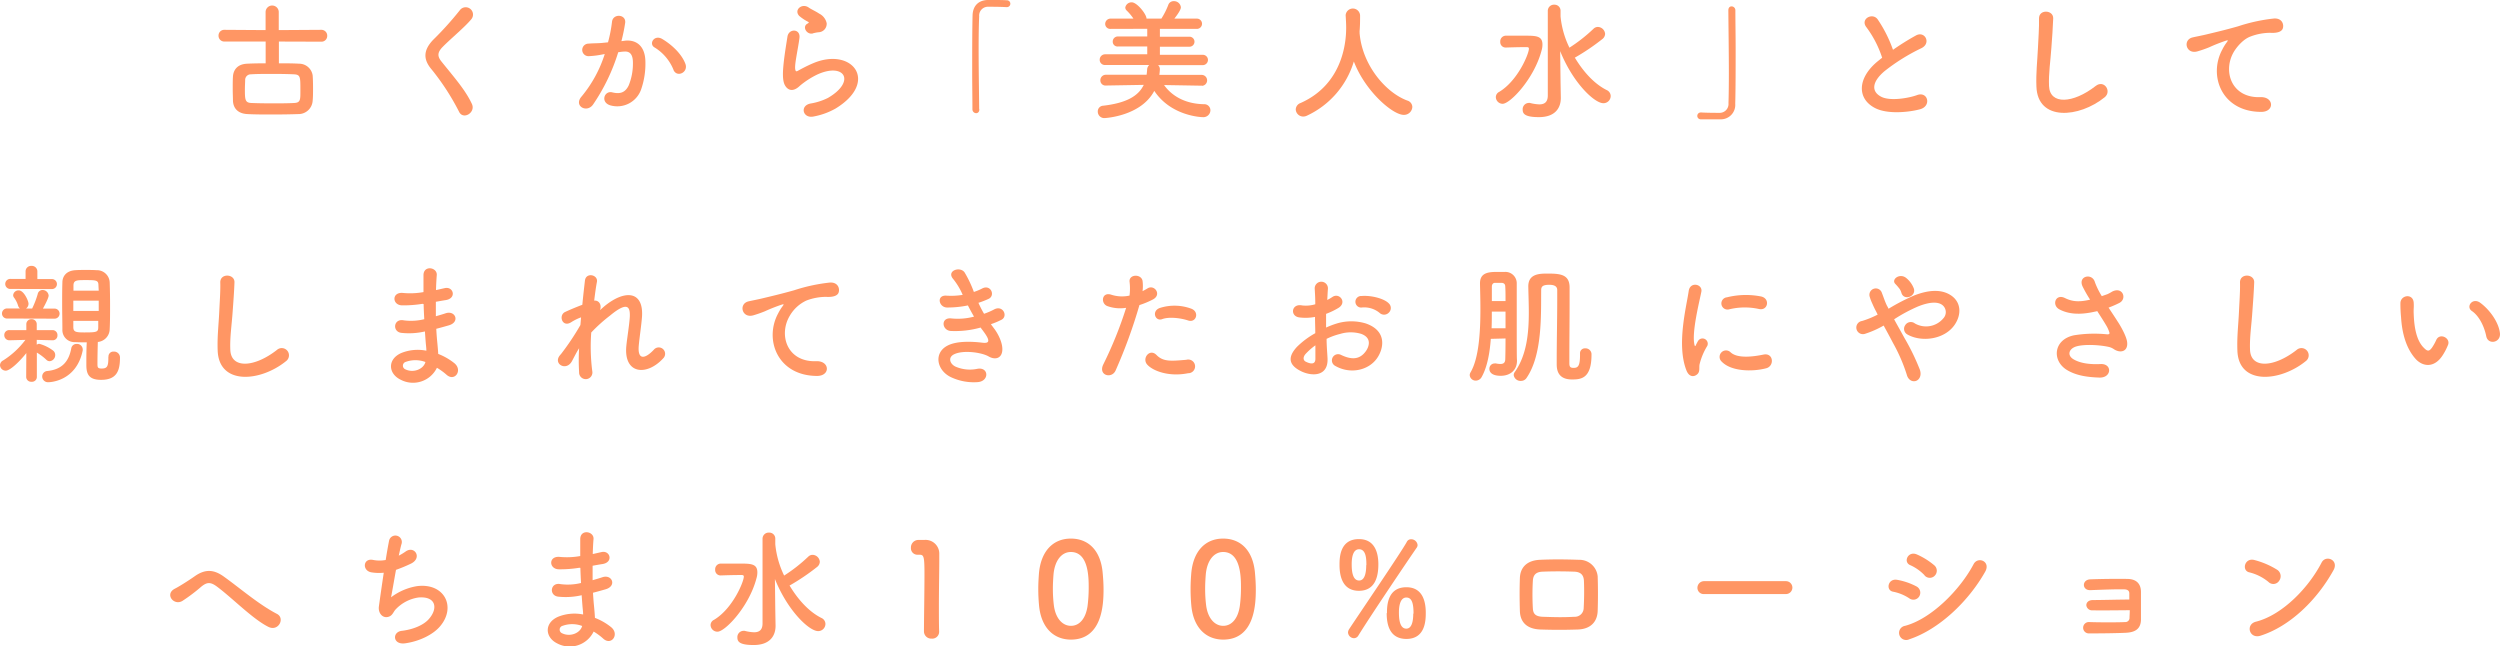 <svg xmlns="http://www.w3.org/2000/svg" viewBox="0 0 729.31 188.52"><defs><style>.cls-1{fill:#ff9664;}</style></defs><g id="レイヤー_2" data-name="レイヤー 2"><g id="レイヤー_1-2" data-name="レイヤー 1"><path class="cls-1" d="M81.36,12.12v6.35c2,0,4.06,0,5.85.11a4,4,0,0,1,4,3.42c.08,1,.11,2.35.11,3.68s0,2.7-.11,3.69A4.14,4.14,0,0,1,87,33.28c-2.2.08-4.86.12-7.48.12s-5.21,0-7.3-.12c-2.74-.11-4.14-1.63-4.26-3.83,0-.95-.07-2.21-.07-3.54s0-2.62.07-3.61c.12-1.78,1.18-3.61,4.18-3.72,1.52-.08,3.39-.11,5.36-.11V12.12l-12,0a1.68,1.68,0,0,1-1.75-1.75A1.66,1.66,0,0,1,65.48,8.7l12,.08V3.53a1.92,1.92,0,1,1,3.84,0V8.78L93.67,8.7a1.7,1.7,0,0,1,1.79,1.75,1.68,1.68,0,0,1-1.79,1.71Zm6.27,14c0-3.65,0-4.33-1.83-4.44-1.67-.08-4-.12-6.3-.12s-4.6,0-6.27.12a1.64,1.64,0,0,0-1.71,1.55c0,.69-.08,1.83-.08,2.93,0,2.89.08,3.8,1.83,3.88s3.91.11,6.15.11,4.6,0,6.46-.11S87.63,29,87.63,26.1Z"/><path class="cls-1" d="M133.94,32.64a70.1,70.1,0,0,0-8-12.35c-2.51-2.93-2.51-5.62.45-8.7A94,94,0,0,0,134.13,3a2.13,2.13,0,1,1,3.38,2.59c-1.9,2.31-5.93,5.62-8.28,8-1.64,1.64-1.71,2.78-.46,4.34,3.8,4.74,7,8.32,8.89,12.38C138.84,32.83,135.16,35.07,133.94,32.64Z"/><path class="cls-1" d="M182.49,11.85c3.19-.26,5.63,1.6,5.78,5.86A22.92,22.92,0,0,1,187,26.18a7.38,7.38,0,0,1-8.93,4.56c-3-.88-1.79-4.37.53-3.8,2.16.53,3.76.19,4.82-2.05a16.89,16.89,0,0,0,1.22-6.58c0-2.31-.8-3.42-2.55-3.26-.57,0-1.13.11-1.74.19A56.18,56.18,0,0,1,173,30.51c-1.83,2.58-5.78.38-3.31-2.39a36.8,36.8,0,0,0,6.73-12.35l-.46.07a25.27,25.27,0,0,1-4.1.54,1.83,1.83,0,1,1-.12-3.65c1.18-.12,2.36-.08,3.73-.19l1.9-.19a40.48,40.48,0,0,0,1.17-6c.27-2.47,4.14-2.24,3.84.3a51.36,51.36,0,0,1-1.1,5.36Zm14,8.55A13.63,13.63,0,0,0,191,13.87c-1.86-1-.19-3.88,2.17-2.51,3,1.79,5.73,4.48,6.76,7.22C200.92,21.09,197.5,22.76,196.47,20.4Z"/><path class="cls-1" d="M237.28,34c-3.07.6-4.06-3.16-.83-3.8a17.69,17.69,0,0,0,5.09-1.64c4.18-2.43,5.32-5.05,4.52-6.57s-3.57-2.09-7.6-.27A24.53,24.53,0,0,0,233.37,25c-2.24,2.17-3.76,1.1-4.44-.23s-.61-3.68-.31-6.45.8-5.7,1.1-7.64c.38-2.43,3.84-2.36,3.5.38-.19,1.59-.61,3.72-.91,5.55s-.5,3.26-.23,3.95c.11.3.3.3.65.11.76-.42,2.54-1.4,4.33-2.16,11.47-5,19.56,5.28,6.72,13.14A20.61,20.61,0,0,1,237.28,34Zm-.15-24.24c-1.82.45-3.19-2-1.59-2.85.19-.12.57-.31.3-.5a13.29,13.29,0,0,1-2.7-1.78c-1.63-1.79.88-3.8,2.78-2.43.68.49,2,1.06,3.07,1.78a4.06,4.06,0,0,1,2.17,2.78,2.46,2.46,0,0,1-2.39,2.65C238.27,9.46,237.74,9.57,237.13,9.73Z"/><path class="cls-1" d="M285.7,31.88c0,.8-.46,1.14-.95,1.14a1.12,1.12,0,0,1-1.07-1.1c0-3.27-.07-7.22-.07-11.33,0-5.66,0-11.51.11-16C283.76,1.94,285.2.15,288,0c.65,0,1.26,0,1.86,0,1.34,0,2.51,0,3.88.08a1,1,0,0,1,1,1,1,1,0,0,1-1,1h-.15c-.23,0-1.3-.11-5.25-.11a2.57,2.57,0,0,0-2.69,2.81c-.12,2.51-.16,5.93-.16,9.65,0,5.93.12,12.58.16,17.44Z"/><path class="cls-1" d="M350.67,25l-11.09-.19c2.2,3.08,6,5.47,11.59,5.59a1.79,1.79,0,0,1,1.94,1.78,2.06,2.06,0,0,1-2.21,2c-.42,0-9.27-.3-14.17-7.67-3.91,7.44-14.48,7.94-14.48,7.94a1.89,1.89,0,0,1-2-1.9,1.65,1.65,0,0,1,1.56-1.71c6.61-.76,10.26-2.74,11.85-6.08l-11,.19h0A1.5,1.5,0,0,1,321,23.44a1.59,1.59,0,0,1,1.63-1.63h11.86c.07-.46.11-.91.15-1.37a2,2,0,0,1,.61-1.48l-12.81,0a1.5,1.5,0,0,1-1.63-1.52,1.57,1.57,0,0,1,1.63-1.6l12.24,0V13.56l-8.51,0a1.4,1.4,0,0,1-1.56-1.4,1.48,1.48,0,0,1,1.56-1.52h8.51V8.4L324,8.43A1.47,1.47,0,0,1,322.41,7,1.56,1.56,0,0,1,324,5.43h6.65a14.71,14.71,0,0,0-2-2.39,1.23,1.23,0,0,1-.38-.84,1.85,1.85,0,0,1,1.9-1.52c1.52,0,4.3,3.46,4.3,4.75l1.9,0,2.43,0a21.7,21.7,0,0,0,2-3.95,1.63,1.63,0,0,1,1.6-1.14,2,2,0,0,1,2.09,1.79c0,.72-1,2.16-1.9,3.3h6.57a1.5,1.5,0,1,1,0,3l-10.79,0v2.28H347a1.46,1.46,0,1,1,0,2.92l-8.63,0v2.36l12.43,0a1.5,1.5,0,0,1,1.59,1.56A1.52,1.52,0,0,1,350.83,19l-13,0a1.57,1.57,0,0,1,.53,1.22,15.5,15.5,0,0,1-.15,1.63h12.46a1.6,1.6,0,0,1,0,3.19Z"/><path class="cls-1" d="M396.62,9.27a.71.71,0,0,1,0,.3c.72,9.31,7.56,17.41,13.91,19.76a2,2,0,0,1,1.48,1.86,2.43,2.43,0,0,1-2.51,2.32c-3.23,0-11.25-6.91-14.55-15.58a25.49,25.49,0,0,1-13.68,15.81,2.45,2.45,0,0,1-1.1.26A2.18,2.18,0,0,1,378,31.92a2.07,2.07,0,0,1,1.41-1.87c13-5.77,13.3-19.11,13.3-22,0-1.14-.08-2.43-.15-3.57V4.41a2.11,2.11,0,0,1,4.21.11c0,1.33,0,3-.15,4.6Z"/><path class="cls-1" d="M436.37,28.31a1.73,1.73,0,0,1,.95-1.49c5.47-3.26,8.7-11.13,8.7-12.61,0-.38-.27-.46-.61-.46h-.8c-1.78,0-4.14.08-5.31.12h-.08a1.57,1.57,0,0,1-1.56-1.67,1.66,1.66,0,0,1,1.56-1.79c1.18,0,3.49,0,5.43,0,3.38,0,5.32,0,5.32,2.59a6,6,0,0,1-.26,1.74c-2.17,8.25-9.16,15.54-11.36,15.54A2,2,0,0,1,436.37,28.31ZM451.53,3.19a1.79,1.79,0,0,1,1.9-1.82,1.75,1.75,0,0,1,1.82,1.82v1.6a26.56,26.56,0,0,0,2.59,9.12,46.17,46.17,0,0,0,7.06-5.55,1.81,1.81,0,0,1,1.22-.5,2.19,2.19,0,0,1,2.13,2,2,2,0,0,1-.84,1.56,63.74,63.74,0,0,1-7.9,5.35.15.15,0,0,1-.12,0c2.4,4,5.59,7.64,9.31,9.5a1.94,1.94,0,0,1,1.18,1.75,2.12,2.12,0,0,1-2.13,2.09c-2.62,0-8.89-5.93-12.61-15.2l.11,9.08.08,4.52v.08c0,2.73-1.48,5.58-6.38,5.58-4.15,0-4.75-1-4.75-2.2a1.83,1.83,0,0,1,1.71-1.94,1.43,1.43,0,0,1,.41,0,12.18,12.18,0,0,0,2.74.42c1.44,0,2.47-.61,2.47-2.59Z"/><path class="cls-1" d="M504.2,3c0-.79.45-1.14.95-1.14a1.13,1.13,0,0,1,1.1,1.11c0,3.26.08,7.21.08,11.32,0,5.66,0,11.51-.12,16a4.2,4.2,0,0,1-4.33,4.52c-.91,0-1.71,0-2.51,0-1.06,0-2.09,0-3.23,0a1,1,0,0,1-1-1,1,1,0,0,1,1-1h.16c.22,0,1.29.11,5.24.11a2.58,2.58,0,0,0,2.7-2.81c.07-2.28.11-5.32.11-8.62,0-6.2-.11-13.34-.15-18.47Z"/><path class="cls-1" d="M544.52,8c-2-2.43,1.74-4.49,3.26-2.32a38.35,38.35,0,0,1,4.45,8.85,73.56,73.56,0,0,1,6.69-4.18c2.58-1.44,4.56,2.21,1.63,3.69a56.89,56.89,0,0,0-10.79,6.72c-3.76,3.19-3.88,6-.91,7.49,2.66,1.33,8.09.34,10.37-.5,3.19-1.21,4.33,3.16.95,4.11-3,.83-9.35,1.59-13.11-.31-5.47-2.77-5.24-8.93.91-13.83.38-.3.73-.6,1.1-.87A30.78,30.78,0,0,0,544.52,8Z"/><path class="cls-1" d="M594.07,25.23c-.15-4,.26-7.22.45-11.25.12-2.47.38-6.19.31-8.55-.08-2.81,4.22-2.58,4.14-.07s-.34,6-.53,8.55c-.27,4-.84,7.48-.69,11.17.23,5.54,7,5.16,13.61,0,2.46-1.94,4.78,1.56,2.62,3.3C606.57,34.38,594.41,35.49,594.07,25.23Z"/><path class="cls-1" d="M648.31,14.44a13,13,0,0,1,1.22-2c.61-.8.42-.76-.31-.53a50.64,50.64,0,0,0-4.78,1.9A34.25,34.25,0,0,1,641,15c-3.35.91-4.33-3.46-1.29-4.1.79-.19,3-.61,4.21-.92,1.87-.45,5.17-1.21,9-2.31A50.57,50.57,0,0,1,663.36,5.4c2.35-.16,3,1.7,2.58,2.92-.23.65-1.06,1.41-3.72,1.25a16.3,16.3,0,0,0-5.66,1.07c-2.13.76-4,3-4.87,4.44-3.34,5.59-.79,13.57,7.72,13.26,4-.15,4.21,4.34.19,4.3C648.12,32.6,644.17,22.07,648.31,14.44Z"/><path class="cls-1" d="M7.68,103c-1.83,2.32-4.68,5.13-6,5.13A1.67,1.67,0,0,1,0,106.52a1.61,1.61,0,0,1,.91-1.37,24.14,24.14,0,0,0,6.5-6l-4.64.12h0a1.47,1.47,0,0,1-1.52-1.48,1.42,1.42,0,0,1,1.52-1.49h0l4.91,0,0-1.67v0a1.46,1.46,0,0,1,1.52-1.52,1.46,1.46,0,0,1,1.52,1.52v0l0,1.67,4.63,0h0a1.43,1.43,0,0,1,1.41,1.52,1.37,1.37,0,0,1-1.41,1.45h0l-4.63-.12v1.41a1.43,1.43,0,0,1,.72-.27,11.92,11.92,0,0,1,4.07,2,1.63,1.63,0,0,1,.6,1.26,1.79,1.79,0,0,1-1.59,1.82,1.33,1.33,0,0,1-1-.42,15.7,15.7,0,0,0-2.77-2.09l0,7.11a1.41,1.41,0,0,1-1.55,1.4,1.44,1.44,0,0,1-1.56-1.44ZM2.17,92.92a1.47,1.47,0,1,1,0-2.93l3.64,0a1.81,1.81,0,0,1-.53-.8,7.53,7.53,0,0,0-1.14-2.31,1.18,1.18,0,0,1-.3-.8,1.56,1.56,0,0,1,1.63-1.37c1.52,0,2.85,3.12,2.85,3.88A1.71,1.71,0,0,1,7.6,90H9.38A25.69,25.69,0,0,0,11,85.78a1.43,1.43,0,0,1,1.41-1.18,1.78,1.78,0,0,1,1.78,1.63c0,.38-.38,1.45-1.67,3.8l3.27,0a1.47,1.47,0,1,1,0,2.93Zm1-8.63a1.47,1.47,0,1,1,0-2.92l4.29,0,0-2.21a1.6,1.6,0,0,1,1.71-1.59A1.61,1.61,0,0,1,10.9,79.2l0,2.21,4.25,0a1.46,1.46,0,1,1,0,2.92Zm11,27.21a1.69,1.69,0,0,1-1.86-1.63,1.59,1.59,0,0,1,1.48-1.64c4.6-.45,6.35-3.11,7-6.61a1.54,1.54,0,0,1,1.59-1.29,1.64,1.64,0,0,1,1.75,1.56,1,1,0,0,1,0,.34C22.27,111.35,14.4,111.5,14.17,111.5Zm17.48-7.41a1.41,1.41,0,0,1,1.52-1.52A1.72,1.72,0,0,1,35,104.39c0,3.84-1,6.42-5.51,6.42-3.58,0-4.3-1.67-4.3-4.36,0-2.21,0-4.49.12-6.58-1.11,0-2.17,0-3.35-.07a3.52,3.52,0,0,1-3.76-3.69c0-2.32-.07-4.86-.07-7.41,0-2.09,0-4.22.07-6.3,0-1.71,1.07-3.42,3.8-3.58C23,78.75,24,78.75,25,78.75s2.09,0,3.15.07A3.73,3.73,0,0,1,32,82.36c.08,2.2.11,4.52.11,6.87s0,4.64-.11,6.84a3.82,3.82,0,0,1-3.46,3.69c-.07,2.35-.11,4.48-.11,6.31,0,1,0,1.44,1.18,1.44,1.55,0,2-.49,2-3v-.42ZM28.72,83.27c0-1.52-.6-1.56-3.83-1.56-2.43,0-3.46,0-3.46,1.6l0,1.48h7.37Zm-7.33,4.44v3H28.8c0-1,0-2,0-3Zm0,5.89c0,.61,0,1.22,0,1.83,0,1.44.8,1.55,3.27,1.55,3.68,0,4-.15,4-1.59,0-.61,0-1.18,0-1.79Z"/><path class="cls-1" d="M63.5,102.23c-.15-4,.27-7.22.46-11.25.11-2.47.38-6.19.3-8.55-.08-2.81,4.22-2.58,4.14-.07s-.34,6-.53,8.55c-.27,4-.84,7.48-.68,11.17.22,5.54,7,5.16,13.6,0a2.11,2.11,0,1,1,2.62,3.3C76,111.38,63.84,112.49,63.5,102.23Z"/><path class="cls-1" d="M123.27,88.63a34.46,34.46,0,0,1-6,.45c-2.92-.07-3.07-4,.38-3.61a21.8,21.8,0,0,0,5.89-.26c0-2,0-3.8,0-5,.08-2.92,4-2.24,3.88,0-.11,1.37-.19,2.89-.23,4.41.8-.15,1.67-.38,2.58-.57,2.51-.57,3.54,3,.23,3.5-1,.15-2,.34-2.85.49,0,1.41,0,2.81,0,4.22.91-.27,1.86-.53,2.89-.88,2.81-.91,4.25,2.59.87,3.54-1.33.38-2.54.72-3.64,1,.07,1.29.15,2.46.26,3.57s.23,2.39.31,3.76a17.8,17.8,0,0,1,4.71,2.7c2.54,2.09.07,5.54-2.32,3.34a18.08,18.08,0,0,0-2.77-2,7.75,7.75,0,0,1-10.64,3.45c-3.61-1.78-3.84-6,.3-7.78a12.81,12.81,0,0,1,7.26-.65c0-.8-.12-1.6-.19-2.47s-.15-2-.23-3.15a20.54,20.54,0,0,1-6.92.41c-2.69-.38-2.24-4.29.8-3.64a16.14,16.14,0,0,0,5.93-.34c-.08-1.45-.15-2.93-.19-4.41Zm-4.9,16.94a1.15,1.15,0,0,0-.12,2.17c2.32,1.14,5.29,0,5.86-2.13A8.27,8.27,0,0,0,118.37,105.57Z"/><path class="cls-1" d="M166.82,105.42c-1.71,3-5.55.68-3.46-1.79a4.13,4.13,0,0,1,.3-.34,74.62,74.62,0,0,0,5.66-8.47c.08-.76.12-1.48.19-2.24A13.82,13.82,0,0,0,166.63,94c-2.63,1.67-3.8-2.06-1.75-3,1.37-.64,3.19-1.4,5-2.09.27-2.85.57-5.39.76-7.06.31-2.51,3.88-1.71,3.5.38-.27,1.37-.53,3.26-.8,5.47,1.22-.15,2.28,1,1.71,2.77.46-.42.91-.83,1.33-1.18,5.89-4.82,11.4-4.48,10.91,3.08-.16,2.28-.76,6.31-.95,8.47-.38,4.34,1.86,3.88,4.4,1.18a1.86,1.86,0,1,1,2.74,2.51c-4.83,5.28-11.63,4.67-10.75-3.72.19-2,.87-6.12,1-8.4.11-2.7-.46-4.75-5.78-.34A45.83,45.83,0,0,0,172.48,97a56,56,0,0,0,.3,11.28,1.94,1.94,0,1,1-3.84.31,59,59,0,0,1,0-7C168.11,102.87,167.42,104.32,166.82,105.42Z"/><path class="cls-1" d="M227,91.44a13.85,13.85,0,0,1,1.22-2c.61-.8.42-.76-.3-.53a50.87,50.87,0,0,0-4.79,1.9A34.25,34.25,0,0,1,219.72,92c-3.34.91-4.33-3.46-1.29-4.1.8-.19,3-.61,4.21-.92,1.87-.45,5.17-1.21,9.05-2.31a50.71,50.71,0,0,1,10.37-2.24c2.36-.16,3,1.7,2.58,2.92-.22.65-1.06,1.41-3.72,1.25a16.3,16.3,0,0,0-5.66,1.07,10.92,10.92,0,0,0-4.86,4.44c-3.35,5.59-.8,13.57,7.71,13.26,4-.15,4.22,4.34.19,4.3C226.82,109.6,222.87,99.07,227,91.44Z"/><path class="cls-1" d="M289.87,95.66c1.37,1.74,2.89,4.78,2.47,7-.38,2-2.21,2.32-3.92,1.33-2-1.18-7.4-1.94-10.06-.65-2,.95-1.18,3,.57,3.69a10.54,10.54,0,0,0,6.15.57c3.38-.65,3.61,3.57.19,3.87a15.63,15.63,0,0,1-7.52-1.29c-4.49-1.9-5.55-7.22-1.29-9.38,2.81-1.45,7.48-1.14,10-.84,2.05.27,2.66-.3.45-3.27-.26-.38-.57-.72-.83-1.14a27.4,27.4,0,0,1-8.74,1c-2.62-.19-3-4.07.27-3.65a18.43,18.43,0,0,0,6.53-.53c-.57-1-1.18-2.09-1.78-3.27a29.94,29.94,0,0,1-6.05.61c-2.47,0-3.23-3.69-.19-3.46a20.68,20.68,0,0,0,4.72-.23,20,20,0,0,0-2.74-4.59c-2.13-2.4,1.9-3.84,3.27-2a33.23,33.23,0,0,1,2.73,5.74,15.52,15.52,0,0,0,2.4-1c2.5-1.33,3.95,2,1.93,3a25.3,25.3,0,0,1-3,1.17,32.1,32.1,0,0,0,1.64,3.2,20.3,20.3,0,0,0,2.85-1.22c2.66-1.52,4.29,2,2.16,3a22,22,0,0,1-3,1.25C289.3,94.93,289.6,95.28,289.87,95.66Z"/><path class="cls-1" d="M325.45,108.08c-1.14,2.54-5.17,1.44-3.58-1.79a115.27,115.27,0,0,0,6.65-16.49,11,11,0,0,1-5.54-.53C321,88.44,321.42,85,324.27,86a10.16,10.16,0,0,0,5.24.23,16.16,16.16,0,0,0,0-4.1c-.15-2.17,3.42-2.28,3.8-.19a11.82,11.82,0,0,1,0,3c.53-.27,1-.53,1.44-.8,2-1.29,4.34,1.86,1.49,3.27A25.39,25.39,0,0,1,332.4,89,149.4,149.4,0,0,1,325.45,108.08Zm9.23-1.71c-1.64-1.82.72-4.83,2.7-2.81s4.25,1.78,8.7,1.4a2,2,0,1,1,.49,3.92C341.06,110,336.35,108.23,334.68,106.37ZM339,93.11c-2,.72-3.15-2.39-.64-3.27a14.1,14.1,0,0,1,9.11.19c2.55.91,1.52,4.26-.87,3.46C344.44,92.77,341,92.35,339,93.11Z"/><path class="cls-1" d="M387.27,104.47c.3,5.43-4.56,5.36-7.68,3.84-4.52-2.21-3.27-4.9-1.25-7.11a24.41,24.41,0,0,1,5.36-4c0-1.6-.08-3.23-.08-4.75a14.37,14.37,0,0,1-4.56.15c-2.81-.34-2.35-4.14.8-3.5a9.5,9.5,0,0,0,3.84-.34c0-1.79-.08-3-.16-4.45a1.93,1.93,0,1,1,3.84,0c-.07.83-.11,2-.19,3.19a10.86,10.86,0,0,0,1.52-.88c2.05-1.36,4.37,1.64,1.71,3.23a21.22,21.22,0,0,1-3.57,1.71c0,1.18,0,2.59,0,4A24.9,24.9,0,0,1,390,94.36a14.63,14.63,0,0,1,8.44,0c6.26,2.17,5.24,7.3,3.3,10.11-2.47,3.57-7.79,4.79-12.2,2.28a1.81,1.81,0,1,1,1.64-3.23c3,1.44,5.39,1.48,7.22-1,.91-1.22,2-3.92-1.33-5.13A10.6,10.6,0,0,0,391,97.4a19.7,19.7,0,0,0-4,1.45C387,100.86,387.19,102.84,387.27,104.47Zm-6.39-1.22c-.79.88-.79,1.87.08,2.28,1.63.8,2.74.69,2.77-.79,0-1,0-2.44,0-4A18.6,18.6,0,0,0,380.88,103.25Zm21.55-12a7.07,7.07,0,0,0-5-1.56,1.69,1.69,0,1,1-.19-3.34c2.74-.23,6.54.72,7.91,2.16a1.85,1.85,0,0,1,0,2.7A1.92,1.92,0,0,1,402.43,91.25Z"/><path class="cls-1" d="M434.9,98.85c-.3,4.21-1.06,8.24-2.62,11.05a2,2,0,0,1-1.74,1.14,1.75,1.75,0,0,1-1.79-1.63,1.61,1.61,0,0,1,.23-.76c2.47-4.18,2.89-11.86,2.89-18.54,0-2.7-.08-5.28-.12-7.33v-.12c0-3.11,2.43-3.34,5.13-3.34.8,0,1.56,0,2.17,0a3.32,3.32,0,0,1,3.42,3.45v6c0,14.21,0,15.19.07,16.37v.12c0,2.66-1.9,4.37-4.75,4.37-3.26,0-3.3-1.71-3.3-2a1.53,1.53,0,0,1,1.56-1.6,1.26,1.26,0,0,1,.38,0,6.57,6.57,0,0,0,1.25.15c.8,0,1.4-.26,1.44-1.33s.08-3.45.08-6.11Zm4.3-3.08c0-1.6,0-3.27,0-4.86h-4c0,1.59,0,3.23-.07,4.86Zm0-7.94c0-1.71,0-3.16-.08-4.22,0-.61-.26-1.06-1.1-1.1h-1.86c-.64,0-.95.49-.95,1.1,0,1.29,0,2.7,0,4.22Zm21.73,15.31a1.42,1.42,0,0,1,1.52-1.52,1.74,1.74,0,0,1,1.83,1.6v.26c0,7-3.12,7.22-5.7,7.22-4,0-4.45-2.66-4.45-4.44v-1.33c0-5.17.15-12.12.15-17.14,0-1.18,0-2.28,0-3.19,0-1.33-1.33-1.52-2.32-1.52-1.94,0-2.36.53-2.36,1.56-.07,7.18.38,18.88-4.29,25.64a1.91,1.91,0,0,1-1.63.84,2,2,0,0,1-2.09-1.67,1.42,1.42,0,0,1,.3-.91c3.5-4.94,4.1-11.4,4.1-17.37,0-2.7-.11-5.32-.15-7.63,0-3.65,3.23-3.73,5.59-3.73,3.72,0,6.38.23,6.46,3.92,0,1.4,0,3,0,4.78,0,5-.07,10.94-.07,15.54v1.83c0,1,.15,1.44,1.21,1.44,1.22,0,1.9-.38,1.9-3.72v-.46Z"/><path class="cls-1" d="M492,108.12c-3-7.49,0-18.73.64-23.26.42-2.81,4.11-2,3.69.23-.61,3.08-2.89,12-2,15.54.12.5.27.38.42,0,.08-.19.5-1,.65-1.22a1.53,1.53,0,0,1,2.66,1.49,18.67,18.67,0,0,0-2.24,5.32c-.23,1,.22,2.2-.73,3S492.77,110,492,108.12Zm10.18-2.7a1.88,1.88,0,0,1,2.7-2.62c2.05,1.86,6.61,1.25,9.57.64s3.27,3.39.76,4C511.16,108.5,504.93,108.38,502.19,105.42Zm2.17-15.16a1.79,1.79,0,1,1-.54-3.53,22.85,22.85,0,0,1,10-.23c2.66.64,1.93,4.22-.65,3.65A19.19,19.19,0,0,0,504.36,90.26Z"/><path class="cls-1" d="M555.59,98.62a66.91,66.91,0,0,1,4.48,9.23c.58,1.71-.15,2.93-1.13,3.27s-2.28-.19-2.7-1.86a49.51,49.51,0,0,0-4-9.2c-.91-1.75-1.86-3.49-2.73-5.09a27.83,27.83,0,0,1-5.4,2.4,1.93,1.93,0,1,1-.91-3.73,26.81,26.81,0,0,0,4.56-1.86c-.19-.38-.34-.72-.53-1.06-.35-.65-.69-1.37-1-2.09a13.67,13.67,0,0,1-.8-2.09,1.86,1.86,0,0,1,3.57-1.07c.5,1.26.88,2.51,1.48,3.73.16.26.31.57.46.87a58.38,58.38,0,0,1,7.56-3.91c3.76-1.45,7.52-1.94,10.45-.12,3.23,2,3.34,5.74,1.22,8.78-3,4.29-9.77,5.09-13.83,2.7a1.86,1.86,0,0,1-.54-2.66,1.91,1.91,0,0,1,2.82-.5,6.57,6.57,0,0,0,8.32-1.52,2.64,2.64,0,0,0-.38-3.91c-1.41-1-3.84-.8-7,.46a46.19,46.19,0,0,0-7,3.76C553.5,94.86,554.57,96.76,555.59,98.62Zm-.91-13.22a3.75,3.75,0,0,0-.84-1.52,13.57,13.57,0,0,0-.94-1.07c-1.26-1.29,1.29-3.26,3.19-1.71a7.21,7.21,0,0,1,2.24,3.12C559,86.54,555.36,87.83,554.68,85.4Z"/><path class="cls-1" d="M617.72,93.72c.69,1,2.63,4.29,2.82,6.11.3,2.7-1.94,3.35-3.92,2a4.35,4.35,0,0,0-1.55-.65c-3-.64-7.26-.76-9.39-.11s-2.77,2.58-.76,3.76,4.83,1.52,7.87,1.37c3.49-.15,3.26,4.07-.35,3.95s-6.84-.61-9.5-2.24c-4.44-2.74-3.91-8.89,2.17-10.11a37,37,0,0,1,9.65-.26c.57,0,.72-.15.57-.65a9.54,9.54,0,0,0-1-2.13c-.68-1.17-1.59-2.54-2.51-4a5.57,5.57,0,0,1-.72.16c-4.37,1-7.67.72-10.29-.65-2.36-1.22-1.18-4.67,1.55-3.34,2.43,1.21,4.52,1.14,7.37.49a39.9,39.9,0,0,1-2.2-3.87c-1.41-3.08,2.85-4,3.61-1.22a22.29,22.29,0,0,0,2,4.06l1.64-.57a12,12,0,0,0,1.4-.76c3.08-1.55,4.41,2.13,2.09,3.31a29.65,29.65,0,0,1-3.15,1.37C616,91.1,616.93,92.46,617.72,93.72Z"/><path class="cls-1" d="M652.7,102.23c-.15-4,.27-7.22.46-11.25.11-2.47.38-6.19.3-8.55-.07-2.81,4.22-2.58,4.14-.07s-.34,6-.53,8.55c-.26,4-.83,7.48-.68,11.17.23,5.54,7,5.16,13.6,0a2.11,2.11,0,1,1,2.62,3.3C665.2,111.38,653,112.49,652.7,102.23Z"/><path class="cls-1" d="M704.75,104.77c-2.74-3-4-7.37-4.3-12.15a40.53,40.53,0,0,1-.19-4.22c.08-2.4,3.77-2.89,3.88,0,.08,1.48-.08,1.56,0,3.31.15,4,.87,7.75,3,9.8,1,1,1.48,1.06,2.32-.08a14.51,14.51,0,0,0,1.25-2.24c1-2.2,4.18-.61,3.46,1.37a17.16,17.16,0,0,1-1.48,2.92C710.26,107.4,706.88,107.05,704.75,104.77Zm20.55-6.68c-.61-3-2.16-6-4.21-7.37-1.83-1.26.22-4.07,2.5-2.36,2.7,2,5.32,5.59,5.7,8.82C729.6,100,725.83,100.71,725.3,98.09Z"/><path class="cls-1" d="M63.31,171.14c-1.9-1.41-2.89-1.33-4.49-.08a50.22,50.22,0,0,1-5.62,4.25c-2.51,1.49-5.24-2-2.2-3.57,1-.49,3.83-2.24,5.77-3.61,3.31-2.35,5.85-1.86,8.59.12,4.86,3.49,10.14,8.09,15.42,10.83,2.47,1.25.46,5.24-2.47,3.8C73.72,180.6,67.71,174.4,63.31,171.14Z"/><path class="cls-1" d="M114.08,174.25A17.06,17.06,0,0,1,121.6,171c8-1.06,11.59,6,6.81,11.67-2.09,2.51-6.16,4.44-10.22,5-3.65.5-3.84-3.3-1-3.64,3.26-.38,6.34-1.64,7.9-3.42,2.77-3.12,2.13-6.73-3-6.31a11.41,11.41,0,0,0-6.69,3.5c-.68.72-.87,1.82-2.16,2.16-1.67.46-3-1.18-2.7-3.11.3-2.17.84-6,1.41-9.77a14,14,0,0,1-3.58-.11c-2.81-.46-2.5-4.3.54-3.61a9.66,9.66,0,0,0,3.61,0c.38-2.44.76-4.52,1-5.7a1.88,1.88,0,1,1,3.65.91c-.27.87-.53,2.13-.84,3.53a16.1,16.1,0,0,0,2-1.21c2.62-1.86,5,1.93,1.48,3.57a42.77,42.77,0,0,1-4.29,1.78C114.92,169.58,114.35,172.92,114.08,174.25Z"/><path class="cls-1" d="M169,165.63a34.46,34.46,0,0,1-6,.45c-2.92-.07-3.07-4,.38-3.61a21.8,21.8,0,0,0,5.89-.26c0-2,0-3.8,0-5,.08-2.92,4-2.24,3.88,0-.12,1.37-.19,2.89-.23,4.41.8-.15,1.67-.38,2.58-.57,2.51-.57,3.54,3,.23,3.5-1,.15-2,.34-2.85.49,0,1.41,0,2.81,0,4.22.91-.27,1.86-.53,2.89-.88,2.81-.91,4.25,2.59.87,3.54-1.33.38-2.54.72-3.65,1,.08,1.29.16,2.46.27,3.57s.23,2.39.3,3.76a17.48,17.48,0,0,1,4.71,2.7c2.55,2.09.08,5.54-2.31,3.34a17.7,17.7,0,0,0-2.78-2.05,7.75,7.75,0,0,1-10.64,3.45c-3.6-1.78-3.83-6,.31-7.78a12.81,12.81,0,0,1,7.26-.65c0-.8-.12-1.6-.19-2.47s-.16-2-.23-3.15a20.54,20.54,0,0,1-6.92.41c-2.69-.38-2.24-4.29.8-3.64a16.14,16.14,0,0,0,5.93-.34c-.08-1.45-.15-2.93-.19-4.41Zm-4.9,16.94a1.15,1.15,0,0,0-.12,2.17c2.32,1.14,5.28,0,5.85-2.13A8.24,8.24,0,0,0,164.12,182.57Z"/><path class="cls-1" d="M207.29,182.31a1.71,1.71,0,0,1,1-1.49c5.47-3.26,8.7-11.13,8.7-12.61,0-.38-.27-.46-.61-.46h-.8c-1.78,0-4.14.08-5.32.12h-.07a1.57,1.57,0,0,1-1.56-1.67,1.66,1.66,0,0,1,1.56-1.79c1.17,0,3.49,0,5.43,0,3.38,0,5.32,0,5.32,2.59a6.06,6.06,0,0,1-.27,1.74c-2.16,8.25-9.15,15.54-11.36,15.54A2,2,0,0,1,207.29,182.31Zm15.16-25.12a1.79,1.79,0,0,1,1.9-1.82,1.75,1.75,0,0,1,1.82,1.82v1.6a26.75,26.75,0,0,0,2.58,9.12,46.25,46.25,0,0,0,7.07-5.55,1.81,1.81,0,0,1,1.22-.5,2.18,2.18,0,0,1,2.12,2,2,2,0,0,1-.83,1.56,63.85,63.85,0,0,1-7.91,5.35.12.12,0,0,1-.11,0c2.39,4,5.59,7.64,9.31,9.5a1.94,1.94,0,0,1,1.18,1.75,2.12,2.12,0,0,1-2.13,2.09c-2.62,0-8.89-5.93-12.61-15.2l.11,9.08.08,4.52v.08c0,2.73-1.49,5.58-6.39,5.58-4.14,0-4.75-1-4.75-2.2a1.83,1.83,0,0,1,1.71-1.94,1.46,1.46,0,0,1,.42,0,12.18,12.18,0,0,0,2.74.42c1.44,0,2.47-.61,2.47-2.59Z"/><path class="cls-1" d="M271.78,186.3a2.12,2.12,0,0,1-2.24-2.09c0-3.54.15-11.63.15-16.65,0-5.32-.19-5.73-1.48-5.73h-.53a1.89,1.89,0,0,1-1.94-2,2.2,2.2,0,0,1,2-2.31c.76,0,1.07,0,1.86,0a4,4,0,0,1,4.41,4.06c0,.5,0,1.18,0,2,0,3-.11,8.13-.11,13.56,0,2.36,0,4.75.07,7.11v.07A2,2,0,0,1,271.78,186.3Z"/><path class="cls-1" d="M303.12,176.68c-.15-1.63-.23-3.23-.23-4.82s.08-2.93.19-4.49c.54-6.61,4.15-10.25,9.31-10.25s8.67,3.49,9.27,9.84c.16,1.67.27,3.34.27,5,0,4.3-.34,14.63-9.54,14.63C307.34,186.56,303.73,183.07,303.12,176.68Zm14.14.15a41.85,41.85,0,0,0,.34-5.35c0-2.93,0-10.45-5.21-10.45-2.66,0-4.67,2.43-5.05,6.5-.11,1.4-.19,2.81-.19,4.18a39.17,39.17,0,0,0,.27,4.74c.45,3.88,2.5,6.12,5,6.12S316.72,180.44,317.26,176.83Z"/><path class="cls-1" d="M347.54,176.68c-.15-1.63-.22-3.23-.22-4.82s.07-2.93.19-4.49c.53-6.61,4.14-10.25,9.3-10.25s8.67,3.49,9.28,9.84c.15,1.67.26,3.34.26,5,0,4.3-.34,14.63-9.54,14.63C351.76,186.56,348.15,183.07,347.54,176.68Zm14.14.15a40.1,40.1,0,0,0,.34-5.35c0-2.93,0-10.45-5.21-10.45-2.65,0-4.67,2.43-5.05,6.5-.11,1.4-.19,2.81-.19,4.18a39.17,39.17,0,0,0,.27,4.74c.45,3.88,2.51,6.12,5,6.12S361.15,180.44,361.68,176.83Z"/><path class="cls-1" d="M390.77,164.79c0-2.09.08-7.52,5.66-7.52,4.6,0,5.67,3.91,5.67,7.37,0,3.68-1,7.71-5.67,7.71S390.77,168.29,390.77,164.79ZM395,186.18a1.79,1.79,0,0,1-1.75-1.67,1.87,1.87,0,0,1,.31-.95c2.62-4,15.35-22.68,16.83-25.46a1.37,1.37,0,0,1,1.29-.79,1.88,1.88,0,0,1,1.86,1.67,1.36,1.36,0,0,1-.26.8c-1.64,2.35-13.57,20-17,25.6A1.51,1.51,0,0,1,395,186.18Zm3.61-21.31c0-1.75-.07-4.64-2.13-4.64-1.78,0-2.16,2.36-2.16,4.37,0,1.67.15,4.75,2.16,4.75C398.22,169.35,398.56,166.88,398.56,164.87Zm6,14c0-2,.07-7.56,5.66-7.56,4.6,0,5.66,3.91,5.66,7.41,0,2,0,7.67-5.66,7.67C405.44,186.37,404.53,182.34,404.53,178.85Zm7.75.15c0-2.66-.34-4.71-2.09-4.71s-2.17,2.35-2.17,4.33.23,4.75,2.17,4.75C411.94,183.37,412.28,181,412.28,179Z"/><path class="cls-1" d="M460.32,183.64c-4.71.15-7.34.11-11,0-3.88-.16-5.81-2.13-5.93-5.32-.11-3.76-.11-6.5,0-9.77.12-2.81,1.83-5.05,5.82-5.24,4.25-.19,7.78-.12,11.47,0a5.34,5.34,0,0,1,5.4,4.82c.11,3.46.11,6.84,0,10.11S463.89,183.52,460.32,183.64Zm1.75-14.21c-.08-1.64-.88-2.59-2.82-2.66-3.26-.12-6.27-.12-9.23,0-2.13.07-2.77,1.14-2.85,2.69a71.52,71.52,0,0,0,0,8c.08,1.67.84,2.39,2.93,2.47,3.45.11,5.73.19,9.19,0A2.58,2.58,0,0,0,462,177.4C462.14,174.9,462.18,172,462.07,169.43Z"/><path class="cls-1" d="M497.18,173.3a1.82,1.82,0,0,1-2-1.82,1.94,1.94,0,0,1,2-1.94H521a1.88,1.88,0,1,1,0,3.76Z"/><path class="cls-1" d="M557,174.56a13,13,0,0,0-4.71-1.94c-2.28-.38-1.56-4,1.22-3.46a19.17,19.17,0,0,1,5.54,1.9,2.06,2.06,0,0,1,.88,2.85A2,2,0,0,1,557,174.56Zm0,11.93a2.08,2.08,0,1,1-1.25-3.92c7.56-2,16-10.41,20-18,1.26-2.36,5.06-.8,3.38,2.2C574.22,175.5,565.6,183.64,557,186.49Zm4.41-18.7a13.31,13.31,0,0,0-4.14-2.92c-2.17-.88-.65-4.26,1.94-3.12a20.77,20.77,0,0,1,5.05,3.15,2.06,2.06,0,0,1,.19,3A2,2,0,0,1,561.38,167.79Z"/><path class="cls-1" d="M610.45,178.05a1.68,1.68,0,0,1-1.82-1.48c0-.84.68-1.52,1.94-1.52,2.58,0,7.86-.15,10.6-.15,0-.76,0-1.37,0-1.79,0-.83-.57-1.14-1.41-1.18-2.43-.07-7.06.12-9.91.23-2.51.12-2.59-3-.12-3.15,3.08-.12,8.21-.19,11-.12s3.84,1.71,3.84,3.8c0,1.68,0,5.66,0,8.13-.07,3-2.2,3.65-4.33,3.77-3,.15-7.9.19-10.75.19a1.66,1.66,0,1,1,0-3.31c3,.11,8.43.11,10.49,0a1.2,1.2,0,0,0,1.25-1.14c0-.57.08-1.4.08-2.32C617.6,178.05,613,178.09,610.45,178.05Z"/><path class="cls-1" d="M661.77,169.77a14,14,0,0,0-5.62-2.81c-2.28-.54-1.33-4.37,1.55-3.58a24,24,0,0,1,6.69,2.89,2.25,2.25,0,0,1,.49,3.16A2,2,0,0,1,661.77,169.77Zm-2.36,15.69c-3.23,1-4.44-3.31-1.29-4.1,7.64-1.94,15.31-9.81,19.15-17.25,1.22-2.36,5.13-.76,3.46,2.24C676,174.9,668.15,182.69,659.41,185.46Z"/></g></g></svg>